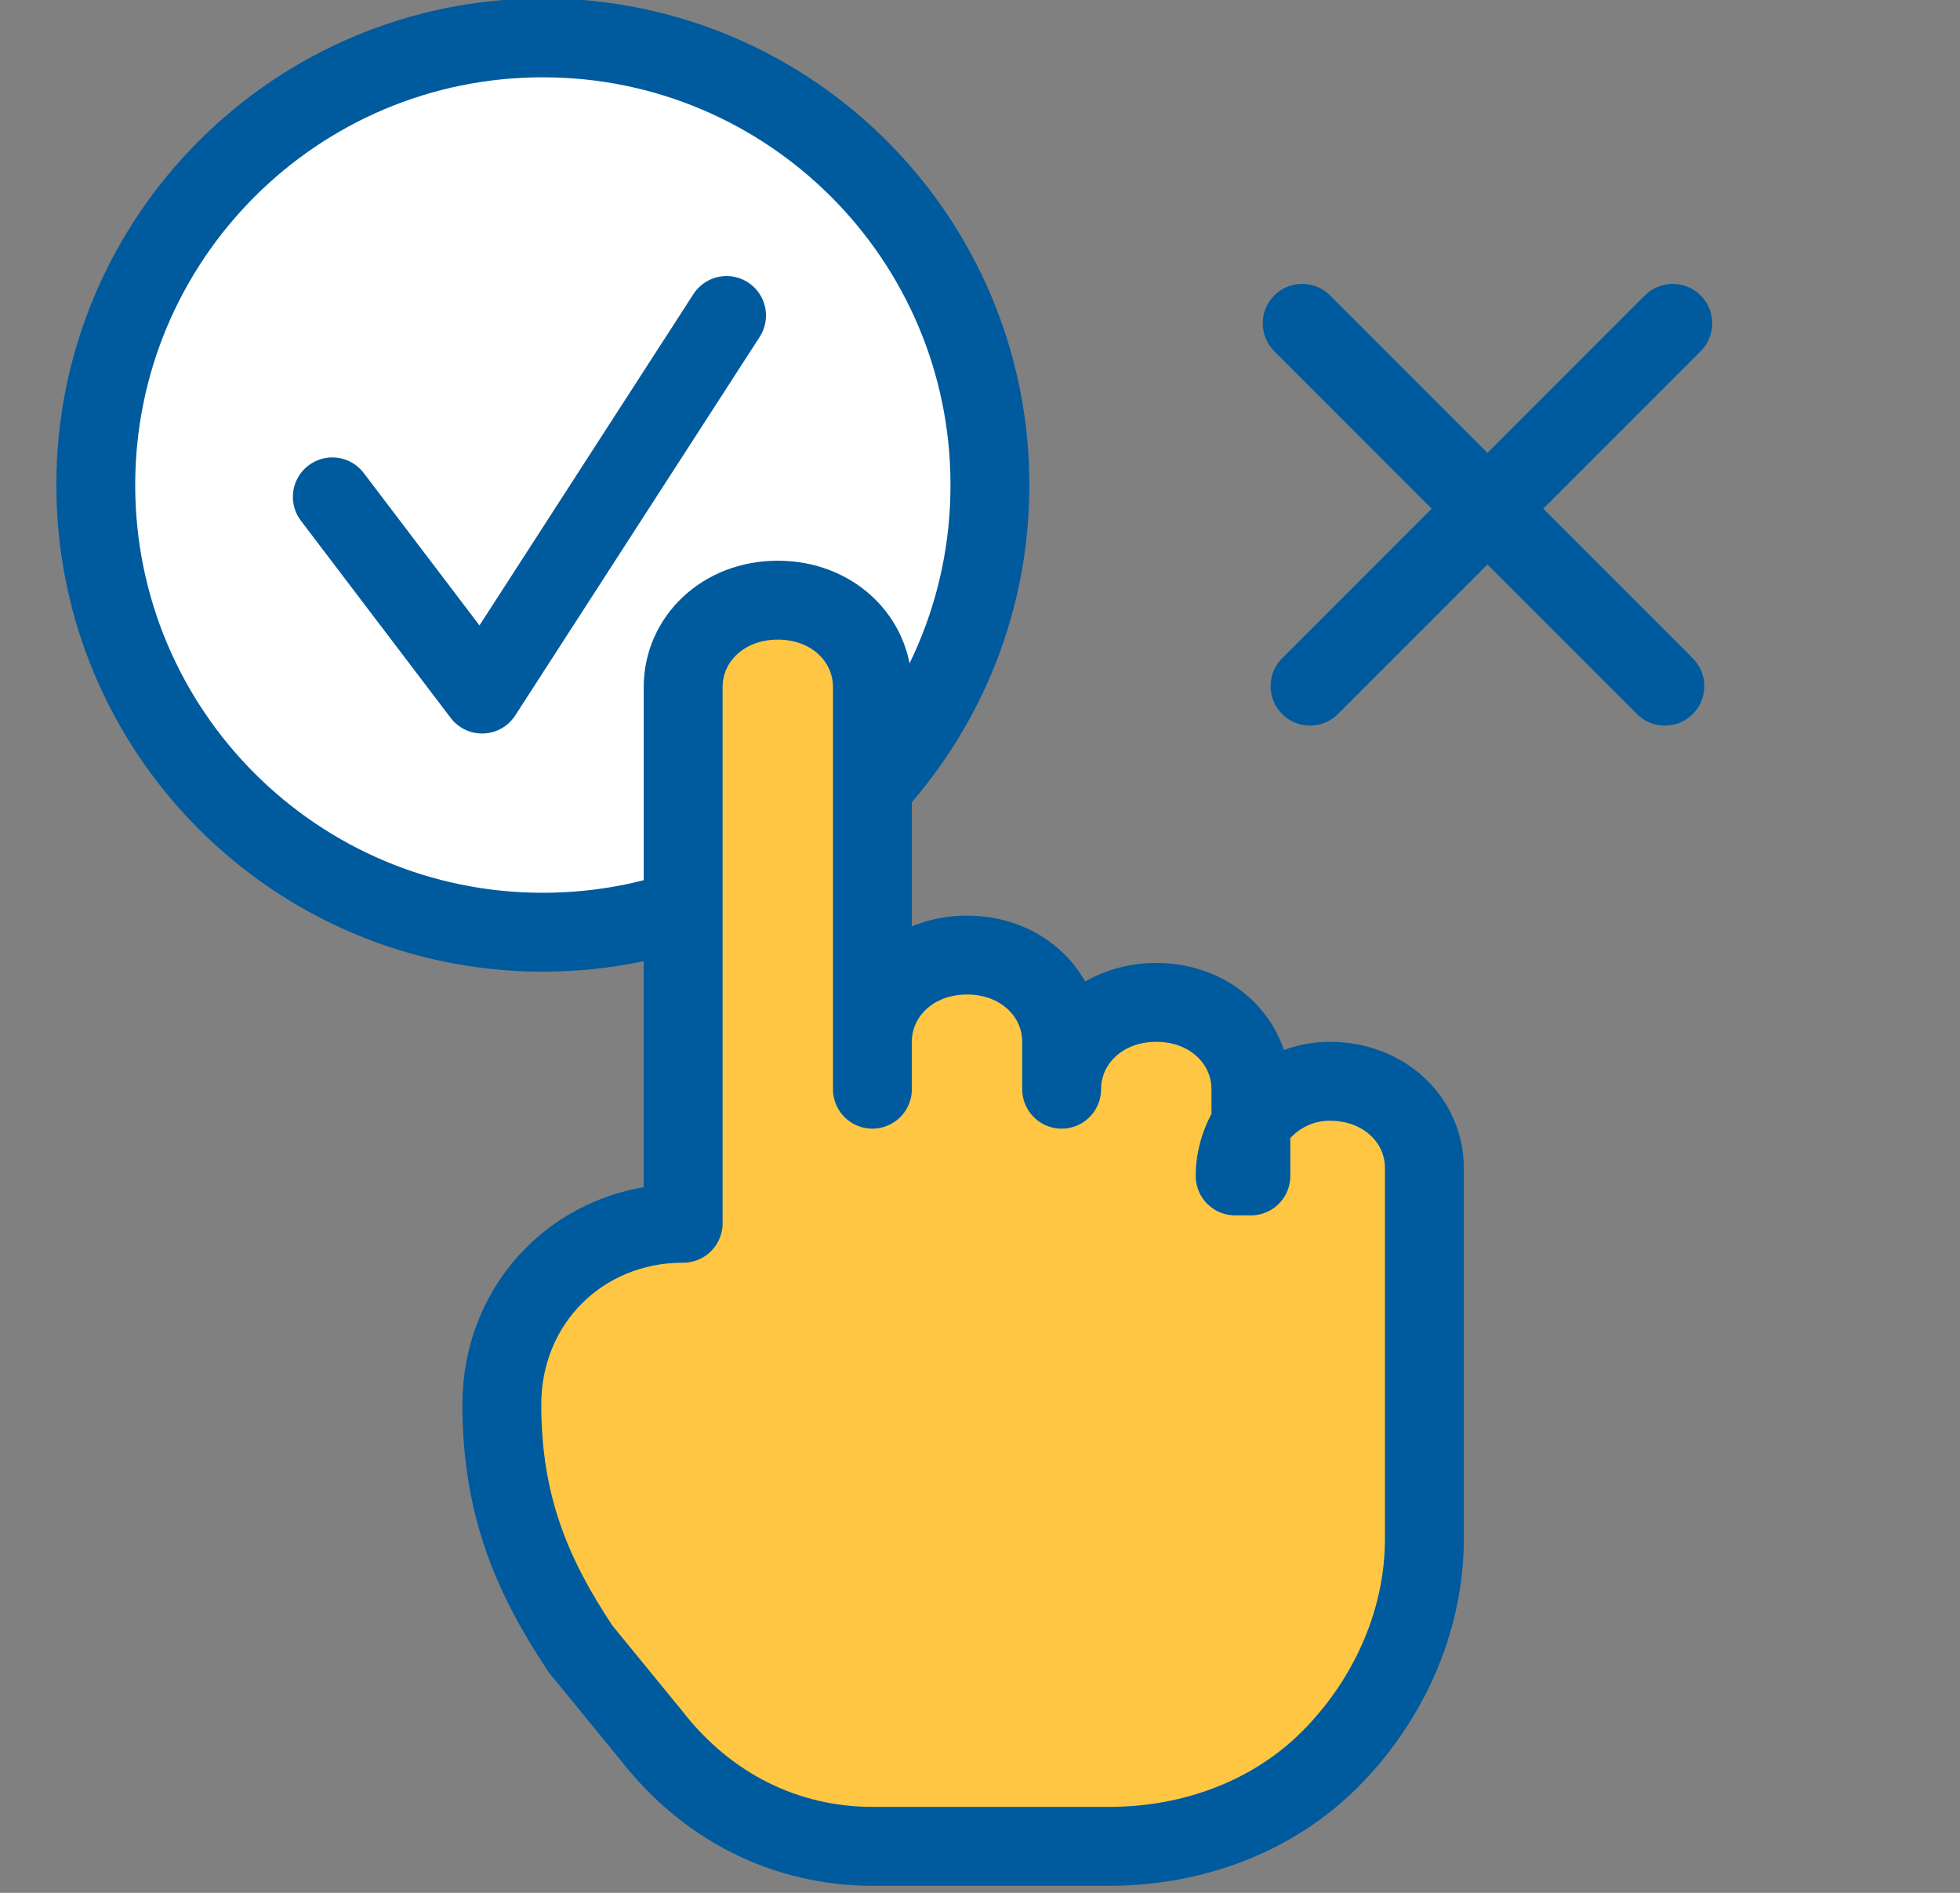 <svg width="29" height="28" viewBox="0 0 29 28" fill="none" xmlns="http://www.w3.org/2000/svg">
<rect x="0" y="0" width="29" height="28" fill="#808080" stroke="none"/>
<g clip-path="url(#clip0_144_655)">
<path d="M8.032 13.79C11.685 13.79 14.647 10.828 14.647 7.175C14.647 3.522 11.685 0.56 8.032 0.56C4.378 0.56 1.417 3.522 1.417 7.175C1.417 10.828 4.378 13.79 8.032 13.79Z" fill="white" stroke="#005A9E" stroke-width="1.167" stroke-linecap="round" stroke-linejoin="round"/>
<path d="M19.267 4.783L24.633 10.15" stroke="#005A9E" stroke-width="1.167" stroke-linecap="round" stroke-linejoin="round"/>
<path d="M24.75 4.783L19.383 10.15" stroke="#005A9E" stroke-width="1.167" stroke-linecap="round" stroke-linejoin="round"/>
<path d="M4.917 7.35L7.133 10.267L10.75 4.667" stroke="#005A9E" stroke-width="1.167" stroke-linecap="round" stroke-linejoin="round"/>
<path d="M18.508 17.395V16.112C18.508 15.412 17.925 14.828 17.108 14.828C16.292 14.828 15.708 15.412 15.708 16.112V15.412C15.708 14.712 15.125 14.128 14.308 14.128C13.492 14.128 12.908 14.712 12.908 15.412V16.112V10.162C12.908 9.462 12.325 8.878 11.508 8.878C10.692 8.878 10.108 9.462 10.108 10.162V18.095C8.592 18.095 7.425 19.262 7.425 20.778C7.425 22.295 7.892 23.345 8.592 24.395L9.642 25.678C10.458 26.728 11.625 27.312 12.908 27.312H16.408C17.692 27.312 18.858 26.845 19.675 26.028C20.492 25.212 21.075 24.045 21.075 22.762V17.278C21.075 16.578 20.492 15.995 19.675 15.995C18.858 15.995 18.275 16.695 18.275 17.395H18.508Z" fill="#FFC643" stroke="#005A9E" stroke-width="1.167" stroke-linecap="round" stroke-linejoin="round"/>
</g>
<defs>
<clipPath id="clip0_144_655">
<rect width="28" height="28" fill="white" transform="translate(0.25)"/>
</clipPath>
</defs>
</svg>
